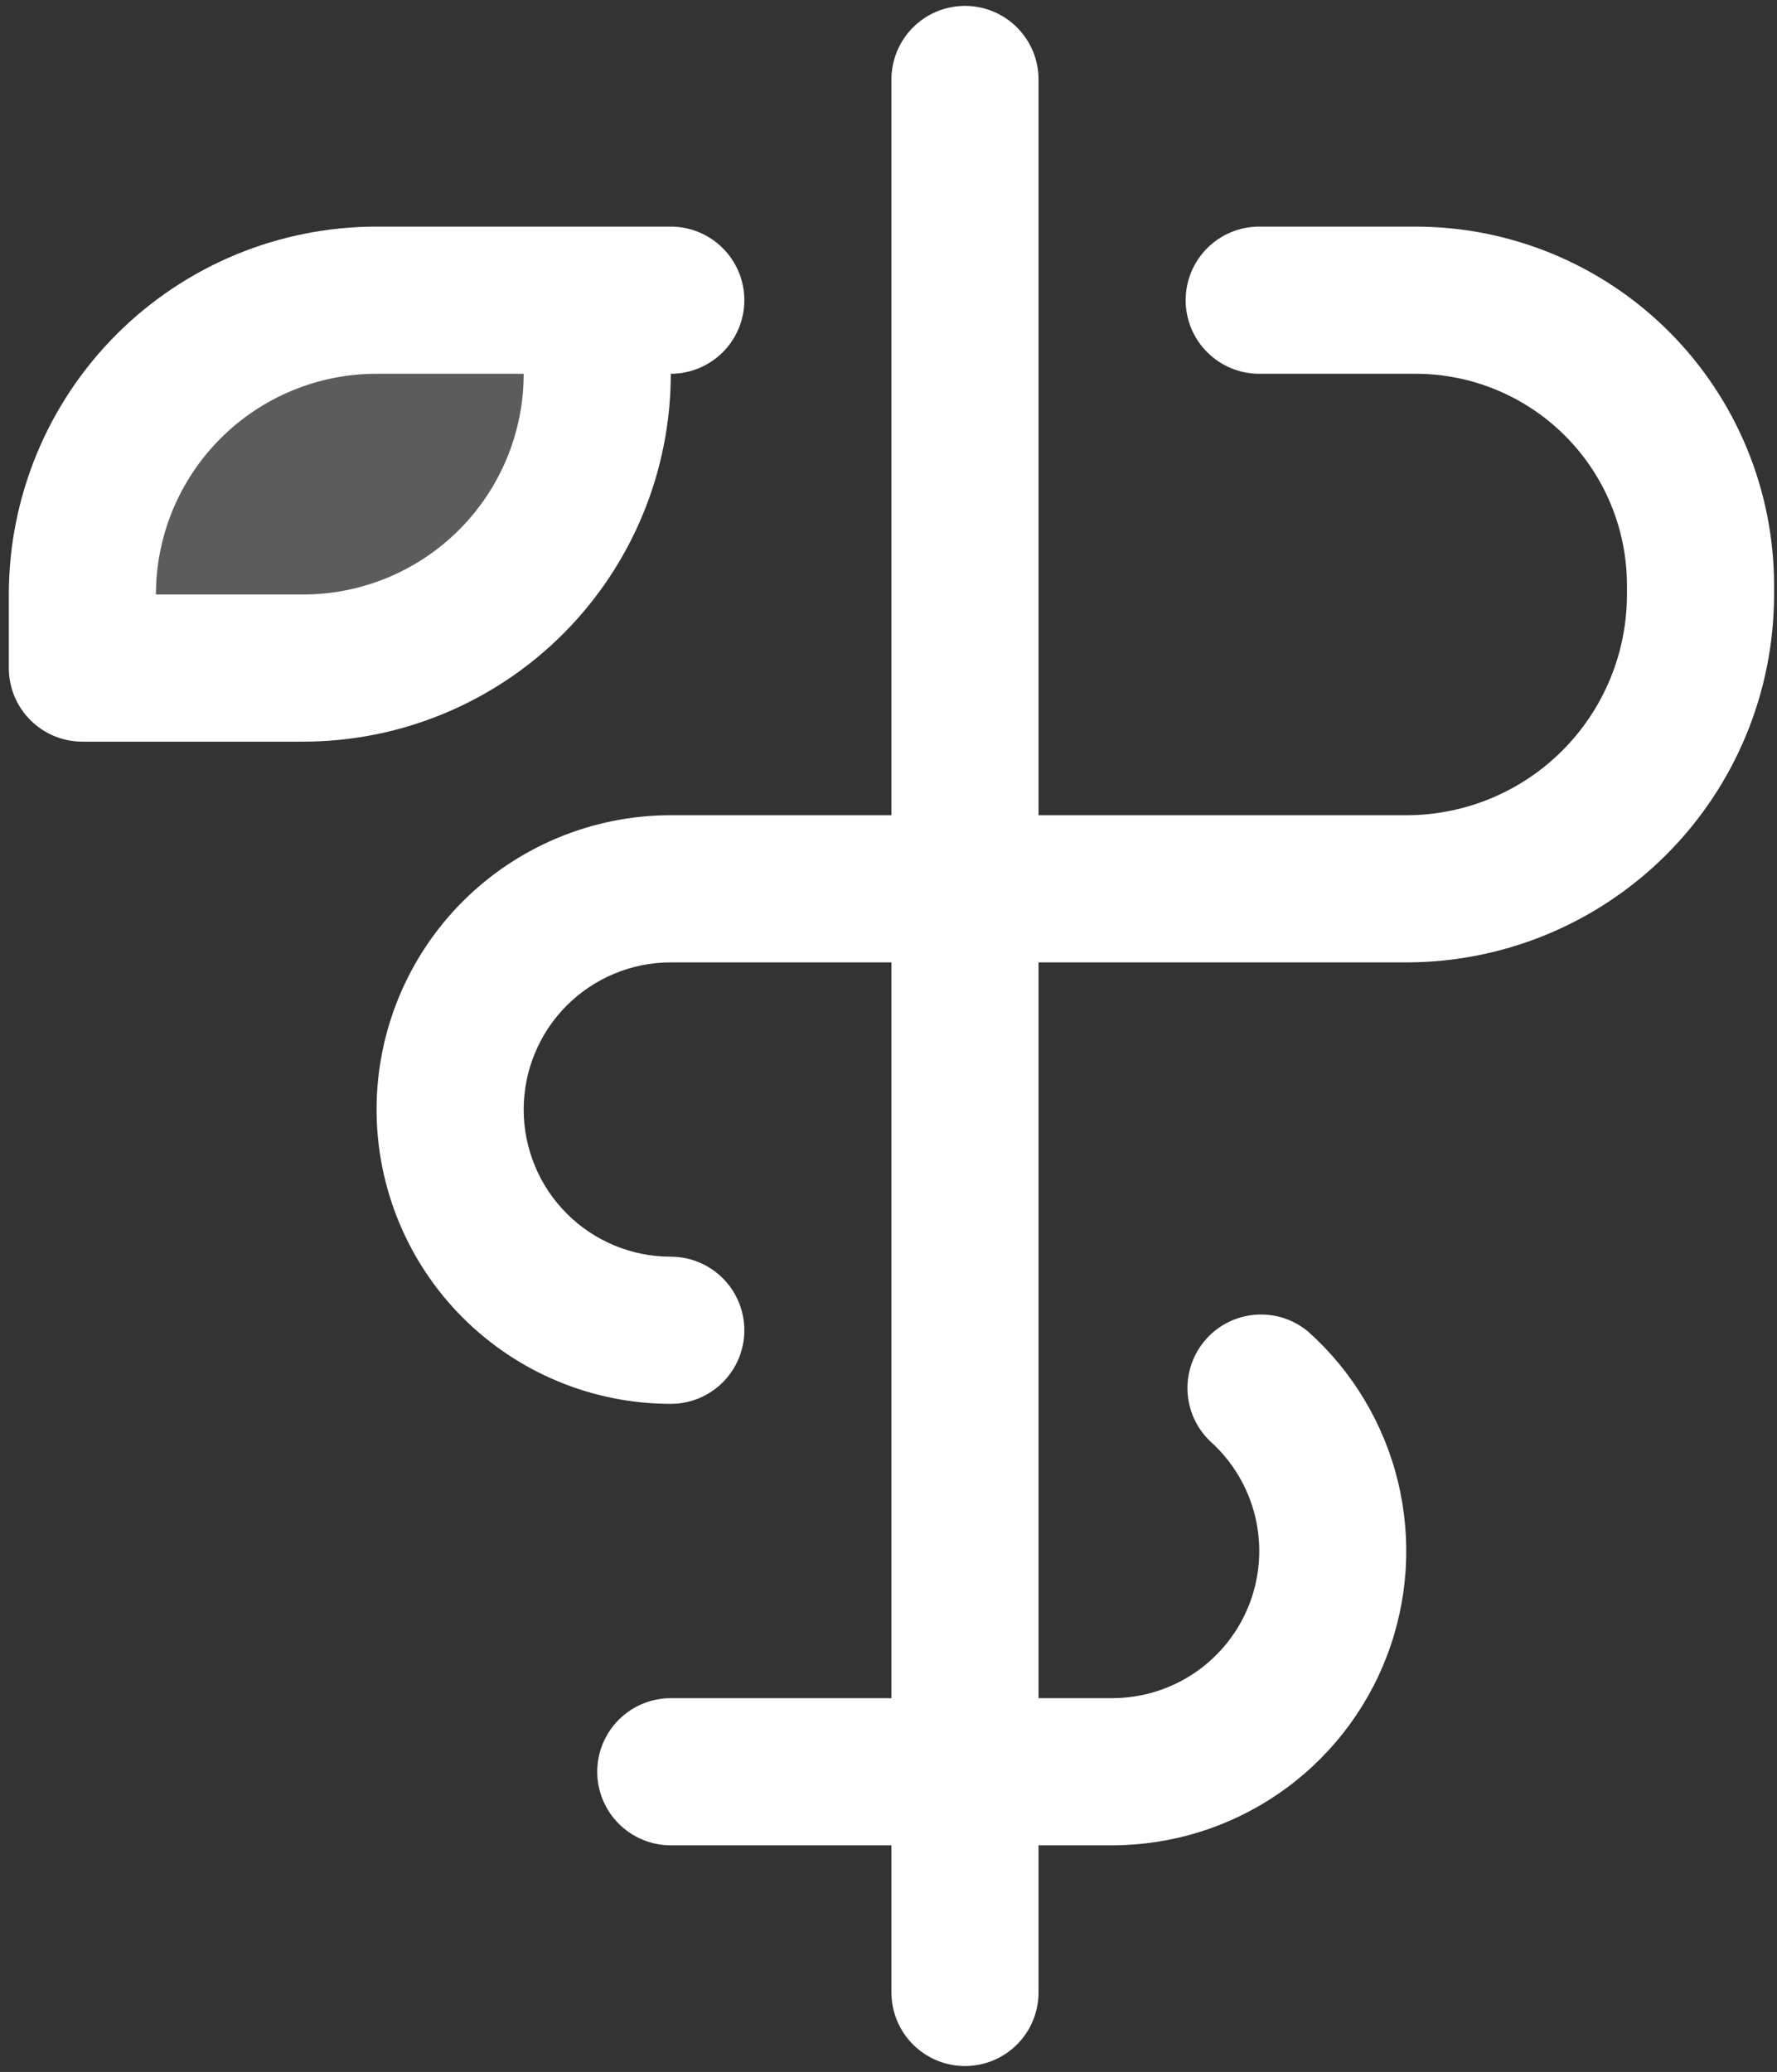<svg width="151" height="176" viewBox="0 0 151 176" fill="none" xmlns="http://www.w3.org/2000/svg">
<rect x="0" y="0" width="151" height="176" fill="#333333" stroke="none"/>
<path opacity="0.2" d="M50.75 25.5V31.75C50.75 38.38 48.116 44.739 43.428 49.428C38.739 54.116 32.38 56.75 25.75 56.75H7V50.5C7 43.87 9.634 37.511 14.322 32.822C19.011 28.134 25.37 25.5 32 25.5H50.75Z" fill="white"/>
<path d="M150.75 49.719V50.5C150.75 58.788 147.458 66.737 141.597 72.597C135.737 78.458 127.788 81.75 119.5 81.75H88.25V144.25H94.5C97.032 144.251 99.506 143.483 101.592 142.048C103.678 140.612 105.279 138.577 106.183 136.211C107.087 133.845 107.251 131.261 106.653 128.8C106.055 126.339 104.724 124.117 102.836 122.43C101.663 121.309 100.972 119.777 100.908 118.156C100.845 116.535 101.414 114.953 102.495 113.744C103.576 112.535 105.085 111.794 106.703 111.677C108.32 111.56 109.92 112.076 111.164 113.117C114.937 116.493 117.597 120.934 118.791 125.854C119.985 130.774 119.657 135.94 117.851 140.67C116.045 145.399 112.845 149.469 108.675 152.34C104.506 155.211 99.563 156.749 94.5 156.75H88.25V169.25C88.25 170.908 87.591 172.497 86.419 173.669C85.247 174.842 83.658 175.5 82 175.5C80.342 175.5 78.753 174.842 77.581 173.669C76.409 172.497 75.75 170.908 75.75 169.25V156.75H57C55.342 156.75 53.753 156.092 52.581 154.919C51.408 153.747 50.75 152.158 50.75 150.5C50.75 148.842 51.408 147.253 52.581 146.081C53.753 144.908 55.342 144.25 57 144.25H75.75V81.75H57C53.685 81.75 50.505 83.067 48.161 85.411C45.817 87.755 44.5 90.935 44.5 94.25C44.5 97.565 45.817 100.745 48.161 103.089C50.505 105.433 53.685 106.75 57 106.75C58.658 106.75 60.247 107.408 61.419 108.581C62.592 109.753 63.25 111.342 63.25 113C63.25 114.658 62.592 116.247 61.419 117.419C60.247 118.592 58.658 119.25 57 119.25C50.37 119.25 44.011 116.616 39.322 111.928C34.634 107.239 32 100.88 32 94.25C32 87.62 34.634 81.261 39.322 76.572C44.011 71.884 50.37 69.25 57 69.25H75.75V6.75C75.75 5.092 76.409 3.503 77.581 2.331C78.753 1.158 80.342 0.5 82 0.5C83.658 0.5 85.247 1.158 86.419 2.331C87.591 3.503 88.25 5.092 88.25 6.75V69.25H119.5C124.473 69.25 129.242 67.275 132.758 63.758C136.275 60.242 138.25 55.473 138.25 50.5V49.719C138.25 44.953 136.357 40.383 132.987 37.013C129.617 33.643 125.047 31.75 120.281 31.75H107C105.342 31.75 103.753 31.091 102.581 29.919C101.408 28.747 100.75 27.158 100.75 25.5C100.75 23.842 101.408 22.253 102.581 21.081C103.753 19.909 105.342 19.25 107 19.25H120.281C128.362 19.25 136.112 22.46 141.826 28.174C147.54 33.888 150.75 41.638 150.75 49.719ZM25.75 63H7C5.342 63 3.753 62.342 2.581 61.169C1.408 59.997 0.75 58.408 0.75 56.75V50.5C0.75 42.212 4.042 34.263 9.903 28.403C15.763 22.542 23.712 19.25 32 19.25H57C58.658 19.25 60.247 19.909 61.419 21.081C62.592 22.253 63.25 23.842 63.25 25.5C63.25 27.158 62.592 28.747 61.419 29.919C60.247 31.091 58.658 31.75 57 31.75C57 35.854 56.192 39.917 54.621 43.709C53.051 47.5 50.749 50.945 47.847 53.847C44.945 56.749 41.5 59.051 37.709 60.621C33.917 62.192 29.854 63 25.75 63ZM44.5 31.75H32C27.027 31.75 22.258 33.725 18.742 37.242C15.225 40.758 13.25 45.527 13.25 50.5H25.75C30.723 50.5 35.492 48.525 39.008 45.008C42.525 41.492 44.5 36.723 44.5 31.75Z" fill="white"/>
</svg>
